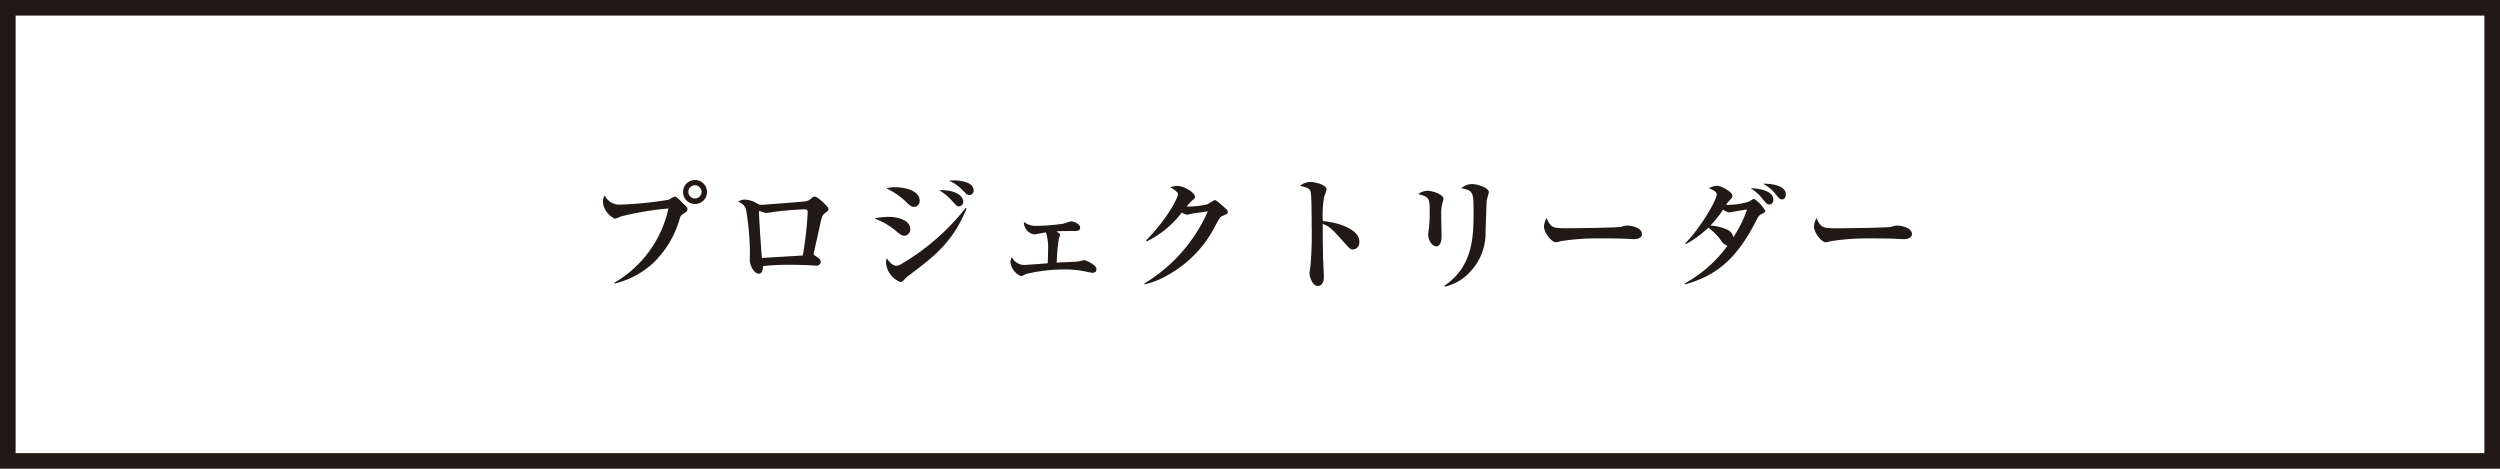 <svg xmlns="http://www.w3.org/2000/svg" width="320" height="60" viewBox="0 0 320 60">
  <defs>
    <style>
      .cls-1 {
        fill: #221815;
      }

      .cls-2 {
        fill: #231815;
      }
    </style>
  </defs>
  <g id="グループ_30" data-name="グループ 30" transform="translate(-192 -4181)">
    <path id="パス_10" data-name="パス 10" class="cls-1" d="M15.5-11.424a1.536,1.536,0,0,0-1.536-1.536,1.536,1.536,0,0,0-1.536,1.536,1.536,1.536,0,0,0,1.536,1.536A1.536,1.536,0,0,0,15.5-11.424ZM12.992-9.248c0-.112-.016-.24-.448-.608-.176-.144-.928-.992-1.168-.992a4.526,4.526,0,0,0-.768.416,48.587,48.587,0,0,1-6.272.624A2.082,2.082,0,0,1,2.4-10.992a1.617,1.617,0,0,0-.224.864A2.625,2.625,0,0,0,3.728-8,5.1,5.1,0,0,0,4.5-8.3,37.77,37.77,0,0,1,10.56-9.312,14.556,14.556,0,0,1,3.632.192L3.648.3a11.1,11.1,0,0,0,4.9-2.576A12.71,12.71,0,0,0,12-7.984a.954.954,0,0,1,.448-.64C12.928-8.928,12.992-8.976,12.992-9.248ZM14.8-11.44a.854.854,0,0,1-.848.848.854.854,0,0,1-.848-.848.854.854,0,0,1,.848-.848A.854.854,0,0,1,14.8-11.44ZM31.04-9.216c0-.208-.1-.336-.7-.9-.256-.24-.8-.72-1.056-.72a.65.65,0,0,0-.384.176,1.431,1.431,0,0,1-.96.448c-.208.032-5.3.432-5.472.432a1.036,1.036,0,0,1-.512-.144,3.3,3.3,0,0,0-1.6-.528,1.516,1.516,0,0,0-.9.288,1.389,1.389,0,0,1,1.056,1.1,34.25,34.25,0,0,1,.48,5.616c0,.1-.032.56-.032.656,0,.8.592,1.824,1.152,1.824.272,0,.5-.128.576-.976a30.7,30.7,0,0,1,3.568-.16c1.248,0,2.064.032,2.736.08.08,0,.416.032.464.032.432,0,.592-.256.592-.5,0-.272-.16-.4-.608-.7-.256-.192-.288-.208-.288-.336a.575.575,0,0,1,.032-.176c.032-.128.592-2.64.7-3.136.336-1.568.368-1.6.768-1.92C31.024-9.04,31.04-9.1,31.04-9.216Zm-2.656.384A44.761,44.761,0,0,1,27.76-3.3c-1.5.1-2.992.176-4.48.272a6.857,6.857,0,0,1-.752.032c-.064-.368-.384-5.376-.384-5.856,0-.08.016-.144.08-.144a7.562,7.562,0,0,0,.784.256c.32,0,.816-.112,1.136-.144a38.061,38.061,0,0,1,3.888-.32C28.224-9.2,28.384-9.152,28.384-8.832Zm21.232-2.816c0-1.264-2.384-1.264-2.528-1.264-.272,0-.4.016-.608.032a5.952,5.952,0,0,1,1.744,1.232c.544.56.592.608.832.608A.543.543,0,0,0,49.616-11.648ZM48.3-10.224c0-.432-.592-1.5-3.1-1.44a7.012,7.012,0,0,1,1.664,1.376c.576.64.624.7.9.7A.577.577,0,0,0,48.3-10.224Zm-5.584-.1c0-1.12-1.536-1.712-3.152-1.712a4.008,4.008,0,0,0-1.1.144A9.852,9.852,0,0,1,40.832-10.3c.592.576.8.784,1.184.784A.755.755,0,0,0,42.72-10.32Zm6,1.024-.128-.064a29.2,29.2,0,0,1-8.24,7.168,1.064,1.064,0,0,1-.64.208c-.544,0-1.1-.784-1.216-.944a1.717,1.717,0,0,0-.08.512A2.893,2.893,0,0,0,40.24.1c.224,0,.3-.08.528-.336a3.114,3.114,0,0,1,.4-.384C44.576-3.168,46.912-4.928,48.72-9.3Zm-7.2,2.608c0-.912-1.152-1.552-2.848-1.552a9.117,9.117,0,0,0-1.744.208A9.5,9.5,0,0,1,39.6-6.512c.608.512.816.688,1.2.688A.829.829,0,0,0,41.52-6.688ZM65.344-1.552c0-.576-1.408-1.152-1.552-1.152-.112,0-.608.144-.72.16-.4.064-2.368.128-2.816.16a27.949,27.949,0,0,1,.256-2.976c.016-.1.176-.48.176-.576,0-.08,0-.144-.464-.448.512-.048,1.728-.048,2.3-.048.24,0,.736,0,.736-.416,0-.544-.88-.816-1.168-.816-.144,0-.848.272-1.024.3a24.022,24.022,0,0,1-3.568.272,2.316,2.316,0,0,1-1.44-.5A1.58,1.58,0,0,0,57.328-6c.224,0,1.312-.224,1.552-.256a6.652,6.652,0,0,1,.272,2.368c0,.448-.016.9-.048,1.584-.288.032-2.9.224-3.072.224A1.862,1.862,0,0,1,54.5-3.1a1.815,1.815,0,0,0-.16.752,2.279,2.279,0,0,0,1.36,1.7,4.561,4.561,0,0,0,.656-.288,21.322,21.322,0,0,1,4.912-.576,12.235,12.235,0,0,1,2.448.224c.256.048.976.208,1.136.208C65.088-1.088,65.344-1.168,65.344-1.552ZM82.16-8.9c0-.16-.08-.24-.832-.9-.208-.192-.672-.592-.848-.592a7.975,7.975,0,0,0-.88.528,10.675,10.675,0,0,1-2.7.3,5.109,5.109,0,0,1,.592-.672c.416-.368.464-.4.464-.576,0-.592-1.52-1.392-2.224-1.392a2.878,2.878,0,0,0-.928.176c.208.112.992.56.992.912,0,.144-.88,2.56-4.1,5.9l.1.112A12.578,12.578,0,0,0,76.272-8.8a1.732,1.732,0,0,0,.7.288,5.67,5.67,0,0,0,.608-.144c.064-.016,1.632-.24,2.016-.288A20.315,20.315,0,0,1,71.472.288L71.52.4A10.982,10.982,0,0,0,74.672-.9a14.977,14.977,0,0,0,5.952-6.32c.544-1.008.592-1.04.944-1.184C82.1-8.624,82.16-8.656,82.16-8.9Zm16.832,3.84c0-1.68-2.9-2.5-4.672-2.64a12.8,12.8,0,0,1,.192-3.184,8.153,8.153,0,0,0,.3-.88c0-.512-1.312-.944-2.128-.944a2.155,2.155,0,0,0-1.28.5c.8.176,1.232.3,1.36.752.128.48.128,3.68.128,4.352a47.329,47.329,0,0,1-.144,5.04c-.1.784-.128.88-.128,1.072,0,.416.368,1.6,1.056,1.6.672,0,.784-.8.784-1.168s-.112-2.192-.112-2.608c-.032-1.824-.048-3.76-.032-4.192.976.432,1.168.64,3.168,2.88.3.336.5.416.672.416A.886.886,0,0,0,98.992-5.056Zm16.576-6.368c0-.5-1.36-1.008-2.16-1.008a2.066,2.066,0,0,0-1.36.528c1.52.288,1.568.528,1.568,2.992,0,2.992,0,7.024-3.76,9.5l.08.1a6.057,6.057,0,0,0,3.056-1.7,7.239,7.239,0,0,0,2.16-5.44c.032-.608.112-3.552.144-3.856C115.312-10.464,115.568-11.232,115.568-11.424Zm-5.808.864c0-.56-1.44-1.024-2.064-1.024a2.183,2.183,0,0,0-1.168.432c1.472.384,1.472.56,1.472,2.416,0,.784-.048,1.472-.08,1.824-.016.128-.112.768-.112.928,0,.816.544,1.52,1.024,1.52.688,0,.688-1.072.688-1.392,0-.384-.048-2.208-.048-2.624a5.236,5.236,0,0,1,.208-1.7A2.018,2.018,0,0,0,109.76-10.56Zm25.408,4.528c0-.832-1.344-1.1-1.984-1.1a3.123,3.123,0,0,0-.64.16c-.384.128-5.984.192-6.976.192-1.792,0-2.08-.064-2.608-1.312a2.829,2.829,0,0,0-.336,1.056c0,.816.976,2.048,1.52,2.048a2.556,2.556,0,0,0,.576-.128,29.112,29.112,0,0,1,4.48-.368c1.152,0,3.28,0,4.208.064.064,0,.464.032.736.032C134.752-5.392,135.168-5.632,135.168-6.032ZM150.96-9.008A4.368,4.368,0,0,0,149.5-10.56a3.838,3.838,0,0,0-.592.352,9.474,9.474,0,0,1-2.96.432,2.5,2.5,0,0,1,.432-.56c.256-.288.368-.4.368-.608,0-.512-1.472-1.28-1.968-1.28a2.265,2.265,0,0,0-1.024.32c.816.352.976.512.976.8,0,.768-2.144,4.368-4.016,6.24l.08.1a12.1,12.1,0,0,0,2.864-2.1,7.126,7.126,0,0,1,1.616,1.632,1.722,1.722,0,0,0,.832.7A16.659,16.659,0,0,1,140.624.288l.048.112c4.224-1.152,6.768-3.488,9.216-8.336.208-.4.288-.512.576-.656C150.864-8.8,150.96-8.848,150.96-9.008Zm-2.336-.176a15.637,15.637,0,0,1-1.76,3.552,1.279,1.279,0,0,0-.784-.976,6.221,6.221,0,0,0-2.144-.528,13.06,13.06,0,0,0,1.616-2.032,1.626,1.626,0,0,0,.8.352c.08,0,.3-.048.4-.064C147.376-8.992,148-9.1,148.624-9.184Zm4.96-1.936c0-1.2-2.032-1.392-2.928-1.36A4.891,4.891,0,0,1,152.32-11.1c.48.56.528.624.784.624C153.472-10.48,153.584-10.848,153.584-11.12Zm-1.6.688c0-1.344-2.368-1.456-2.9-1.488a6.33,6.33,0,0,1,1.472,1.312c.576.7.64.784.928.784A.545.545,0,0,0,151.984-10.432Zm17.744,4.4c0-.832-1.344-1.1-1.984-1.1a3.123,3.123,0,0,0-.64.16c-.384.128-5.984.192-6.976.192-1.792,0-2.08-.064-2.608-1.312a2.829,2.829,0,0,0-.336,1.056c0,.816.976,2.048,1.52,2.048a2.556,2.556,0,0,0,.576-.128,29.112,29.112,0,0,1,4.48-.368c1.152,0,3.28,0,4.208.064.064,0,.464.032.736.032C169.312-5.392,169.728-5.632,169.728-6.032Z" transform="translate(267 4217)"/>
    <path id="長方形_1212" data-name="長方形 1212" class="cls-2" d="M2,2V58H318V2H2M0,0H320V60H0Z" transform="translate(192 4181)"/>
  </g>
</svg>
